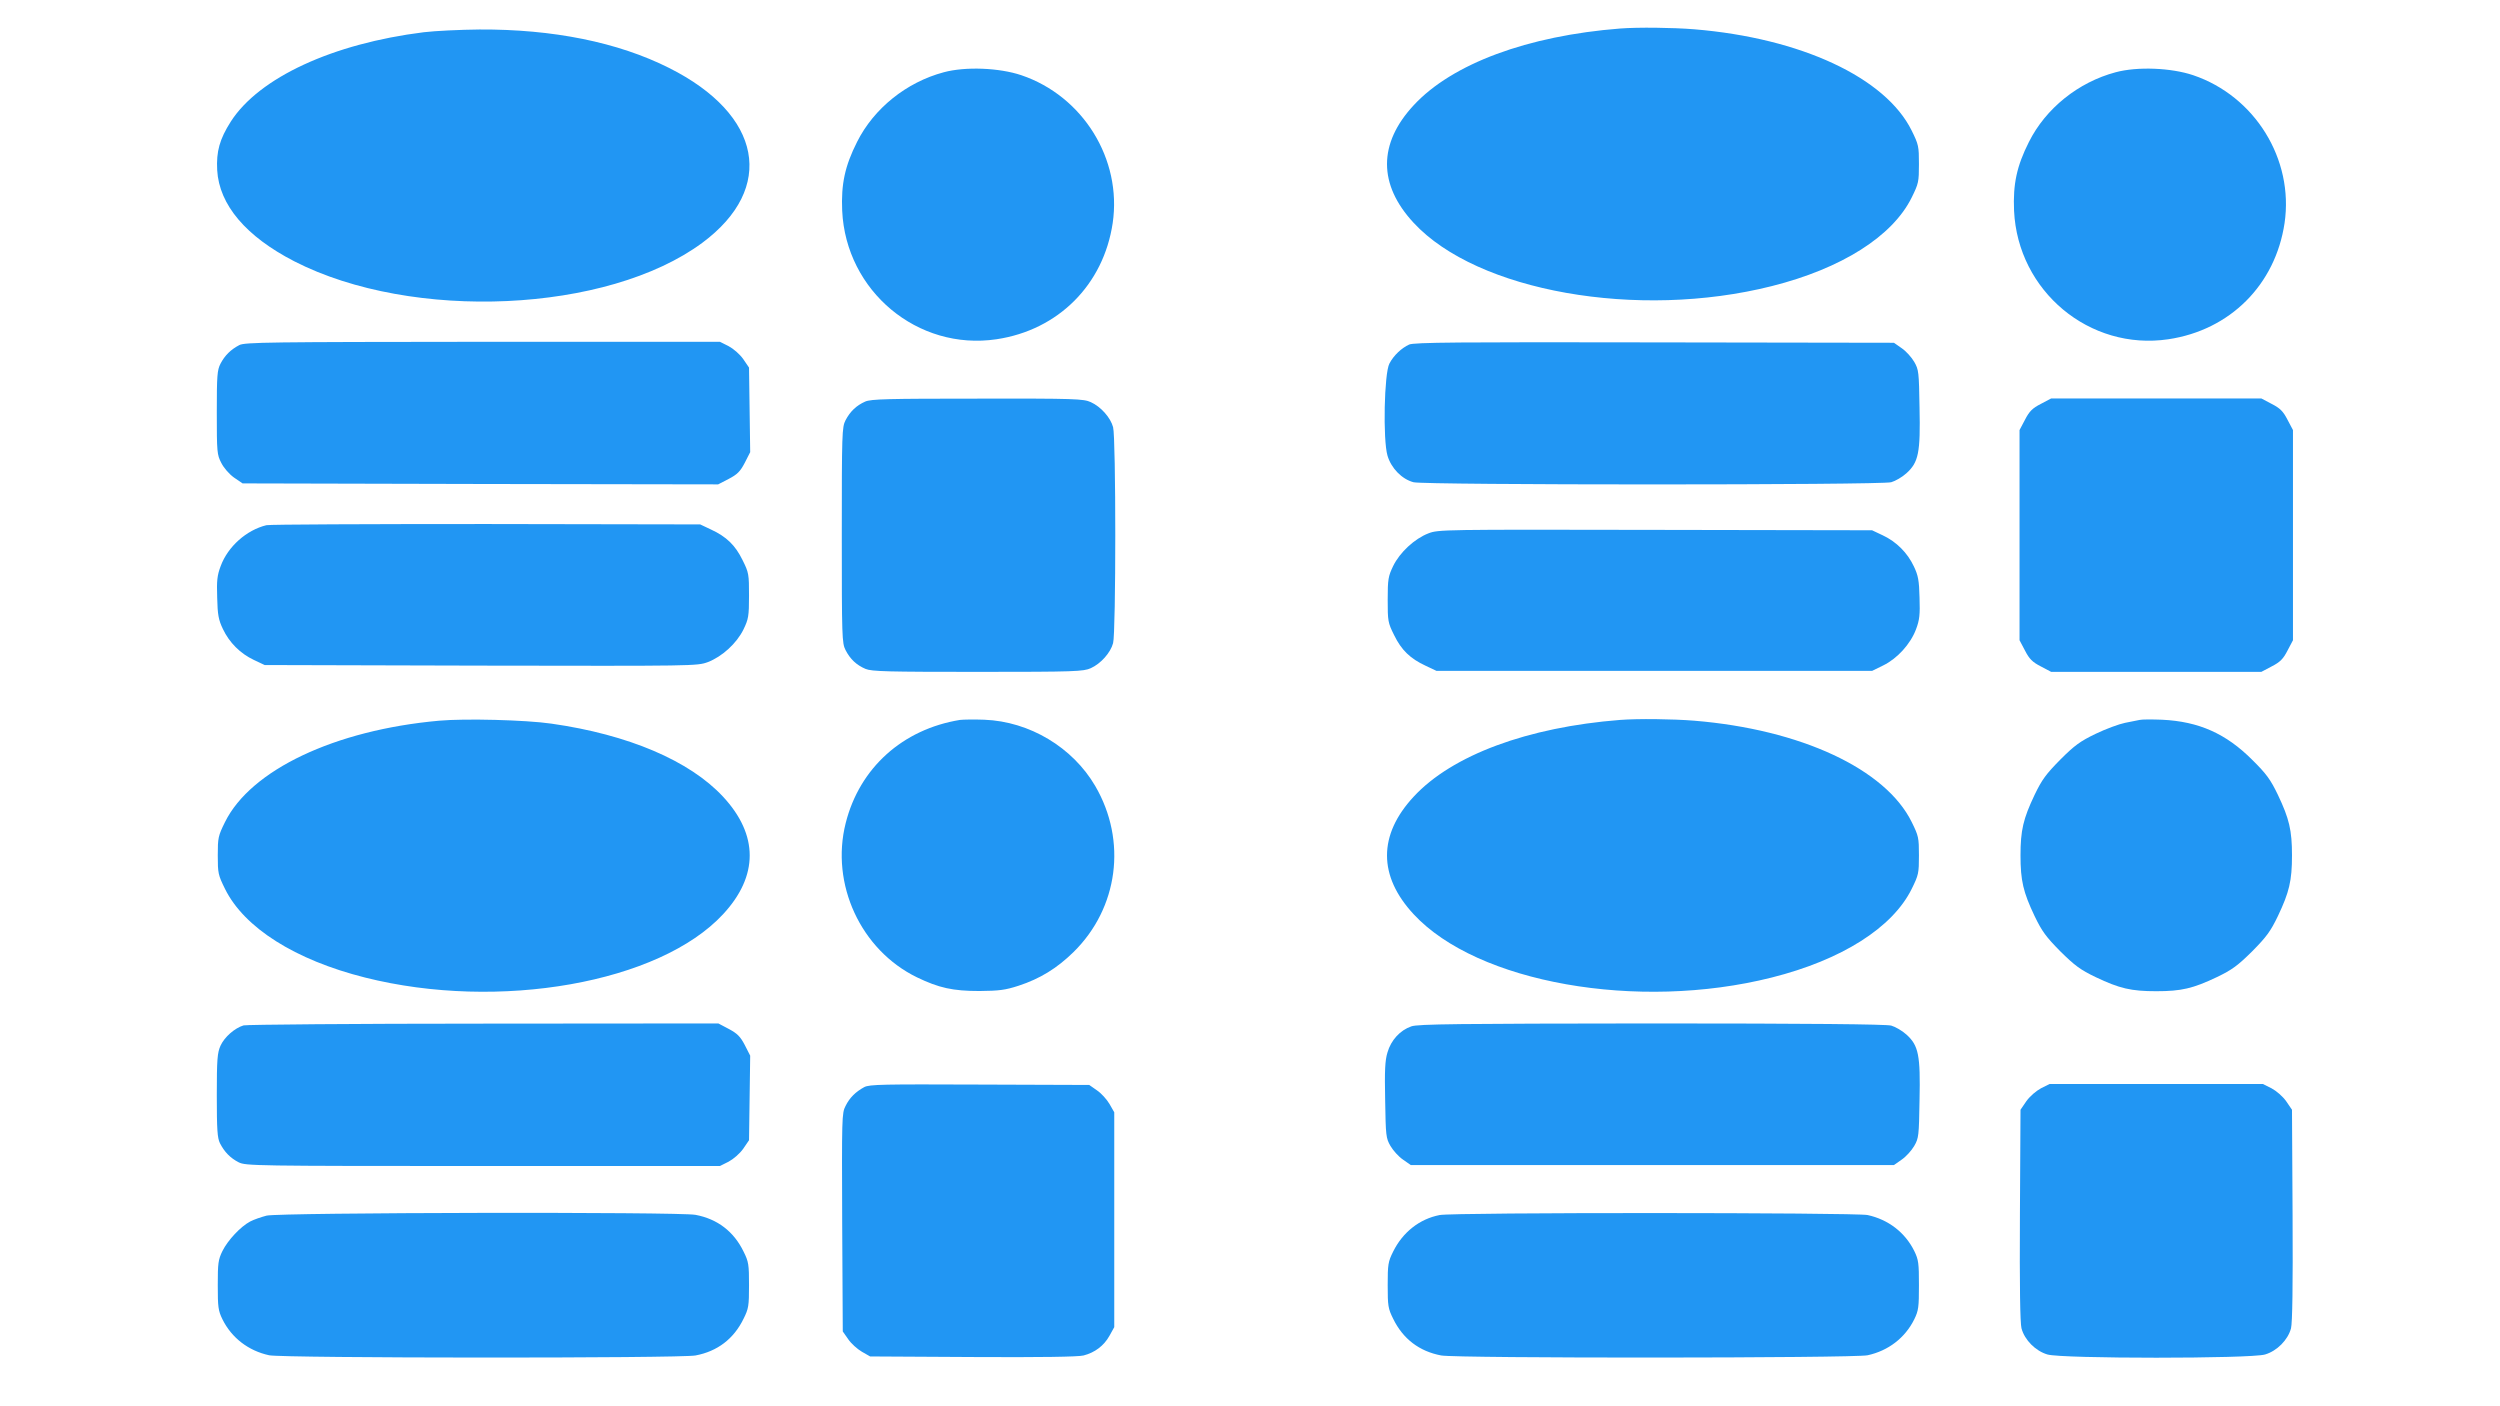 <?xml version="1.0" standalone="no"?>
<!DOCTYPE svg PUBLIC "-//W3C//DTD SVG 20010904//EN"
 "http://www.w3.org/TR/2001/REC-SVG-20010904/DTD/svg10.dtd">
<svg version="1.0" xmlns="http://www.w3.org/2000/svg"
 width="1280pt" height="720pt" viewBox="0 0 1280 720"
 preserveAspectRatio="xMidYMid meet">
<g transform="translate(0,720) scale(0.1,-0.1)"
fill="#2196f3" stroke="none">
<path d="M8295 7054 c-473 -37 -860 -180 -1057 -393 -182 -196 -182 -406 0
-602 325 -351 1147 -497 1833 -324 358 90 619 255 717 454 35 71 37 80 37 171
0 91 -2 100 -37 171 -134 272 -568 474 -1113 519 -112 9 -287 11 -380 4z"/>
<path d="M2170 7035 c-466 -58 -843 -232 -988 -457 -58 -91 -75 -154 -70 -249
10 -178 148 -340 395 -467 605 -310 1604 -264 2089 95 377 280 306 656 -170
895 -262 132 -596 199 -971 197 -99 -1 -227 -7 -285 -14z"/>
<path d="M4832 6830 c-191 -51 -358 -185 -444 -357 -62 -123 -82 -215 -76
-352 19 -411 386 -718 790 -658 316 47 548 279 595 595 48 327 -152 650 -468
757 -113 38 -286 45 -397 15z"/>
<path d="M10832 6830 c-191 -51 -358 -185 -444 -357 -62 -123 -82 -215 -76
-352 19 -411 386 -718 790 -658 316 47 548 279 595 595 48 327 -152 650 -468
757 -113 38 -286 45 -397 15z"/>
<path d="M1225 5433 c-44 -23 -74 -53 -96 -95 -17 -33 -19 -61 -19 -250 0
-202 1 -216 23 -258 13 -26 40 -57 65 -75 l44 -30 1217 -3 1218 -2 54 28 c44
23 59 38 82 82 l28 55 -3 217 -3 216 -30 44 c-18 25 -49 52 -75 66 l-44 22
-1216 0 c-1088 -1 -1218 -2 -1245 -17z"/>
<path d="M7215 5436 c-39 -18 -79 -55 -101 -97 -27 -49 -34 -391 -10 -472 19
-64 73 -120 133 -136 53 -15 2393 -15 2446 0 21 6 56 26 78 46 62 56 72 105
67 336 -3 182 -4 194 -27 234 -14 24 -42 55 -64 70 l-40 28 -1226 2 c-1005 2
-1231 0 -1256 -11z"/>
<path d="M4430 5144 c-45 -20 -77 -50 -101 -96 -18 -35 -19 -66 -19 -588 0
-522 1 -553 19 -588 24 -47 56 -77 103 -97 32 -13 112 -15 575 -15 499 0 541
2 578 19 51 23 101 79 114 128 15 52 15 1054 0 1106 -13 49 -63 105 -114 128
-37 17 -79 19 -580 18 -460 0 -545 -2 -575 -15z"/>
<path d="M10449 5132 c-43 -22 -59 -38 -81 -81 l-28 -53 0 -538 0 -538 28 -53
c22 -43 38 -59 81 -81 l53 -28 538 0 538 0 53 28 c43 22 59 38 81 81 l28 53 0
538 0 538 -28 53 c-22 43 -38 59 -81 81 l-53 28 -538 0 -538 0 -53 -28z"/>
<path d="M1364 4511 c-102 -25 -197 -109 -234 -209 -18 -48 -21 -74 -18 -162
2 -88 7 -114 29 -160 33 -70 89 -126 159 -159 l55 -26 1107 -3 c1097 -2 1107
-2 1162 18 73 28 148 96 183 168 25 52 28 67 28 172 0 110 -1 118 -33 182 -37
76 -82 120 -162 157 l-55 26 -1095 2 c-602 0 -1109 -2 -1126 -6z"/>
<path d="M7313 4469 c-70 -27 -146 -97 -180 -167 -25 -52 -28 -67 -28 -172 0
-110 1 -118 33 -182 37 -76 82 -120 162 -157 l55 -26 1115 0 1115 0 57 28 c72
35 140 110 168 185 18 48 21 74 18 162 -2 88 -7 114 -29 160 -33 70 -89 126
-159 159 l-55 26 -1110 2 c-1090 2 -1111 2 -1162 -18z"/>
<path d="M2248 3510 c-534 -48 -964 -252 -1096 -519 -35 -71 -37 -80 -37 -171
0 -91 2 -100 37 -171 98 -199 359 -364 717 -454 686 -173 1508 -27 1833 324
182 196 182 406 0 602 -171 184 -485 318 -879 374 -131 19 -442 27 -575 15z"/>
<path d="M4915 3514 c-294 -48 -514 -246 -585 -528 -79 -312 77 -650 365 -790
112 -54 183 -70 320 -70 102 1 132 5 200 27 110 36 196 89 281 172 230 226
275 570 112 850 -116 199 -337 331 -568 340 -52 2 -108 1 -125 -1z"/>
<path d="M8295 3514 c-473 -37 -860 -180 -1057 -393 -182 -196 -182 -406 0
-602 325 -351 1147 -497 1833 -324 358 90 619 255 717 454 35 71 37 80 37 171
0 91 -2 100 -37 171 -134 272 -568 474 -1113 519 -112 9 -287 11 -380 4z"/>
<path d="M10955 3514 c-11 -2 -45 -9 -75 -15 -30 -6 -98 -31 -150 -56 -79 -38
-108 -59 -181 -132 -73 -74 -94 -102 -132 -181 -58 -122 -72 -181 -72 -310 0
-129 14 -188 72 -310 38 -79 59 -107 132 -181 74 -73 102 -94 181 -132 122
-58 181 -72 310 -72 129 0 188 14 310 72 79 38 107 59 181 132 73 74 94 102
132 181 58 122 72 181 72 310 0 129 -14 188 -72 310 -38 79 -59 108 -132 180
-134 134 -273 196 -461 205 -52 2 -104 2 -115 -1z"/>
<path d="M1247 1950 c-46 -14 -98 -60 -118 -104 -16 -36 -19 -68 -19 -254 0
-177 3 -218 16 -245 23 -45 53 -76 96 -98 36 -18 78 -19 1250 -19 l1214 0 44
22 c26 14 57 41 75 66 l30 44 3 216 3 217 -28 55 c-23 44 -39 59 -82 82 l-53
28 -1202 -1 c-660 0 -1214 -5 -1229 -9z"/>
<path d="M7226 1945 c-58 -20 -104 -71 -122 -133 -13 -42 -15 -94 -12 -245 3
-182 4 -194 27 -234 14 -24 42 -55 64 -70 l40 -28 1237 0 1237 0 40 28 c22 15
50 46 64 70 23 40 24 52 27 234 5 231 -5 280 -67 336 -22 20 -57 40 -78 46
-26 7 -419 11 -1228 11 -986 -1 -1197 -3 -1229 -15z"/>
<path d="M4425 1634 c-44 -24 -75 -54 -96 -97 -19 -36 -19 -61 -17 -595 l3
-559 28 -40 c15 -22 46 -50 70 -64 l42 -24 527 -3 c343 -2 541 1 566 8 58 15
104 50 132 100 l25 45 0 550 0 550 -24 42 c-14 24 -42 55 -64 70 l-40 28 -561
2 c-497 2 -564 1 -591 -13z"/>
<path d="M10450 1628 c-26 -14 -57 -41 -75 -66 l-30 -44 -3 -539 c-2 -366 1
-552 8 -580 16 -60 72 -116 133 -134 75 -22 1039 -22 1114 0 61 18 117 74 133
134 7 28 10 214 8 580 l-3 539 -30 44 c-18 25 -49 52 -75 66 l-44 22 -546 0
-546 0 -44 -22z"/>
<path d="M1365 976 c-27 -7 -65 -20 -84 -30 -49 -26 -114 -95 -142 -151 -22
-45 -24 -63 -24 -175 0 -112 2 -130 24 -175 47 -95 133 -161 239 -184 70 -15
2105 -16 2183 -1 112 21 196 85 246 188 26 52 28 66 28 172 0 106 -2 120 -28
172 -50 103 -134 167 -246 188 -83 16 -2131 12 -2196 -4z"/>
<path d="M7371 979 c-103 -20 -189 -88 -238 -187 -26 -52 -28 -66 -28 -172 0
-106 2 -120 28 -172 50 -103 134 -167 246 -188 78 -15 2113 -14 2183 1 106 23
192 89 239 184 22 45 24 63 24 175 0 112 -2 130 -24 175 -47 95 -133 161 -239
184 -64 13 -2122 14 -2191 0z"/>
</g>
</svg>
